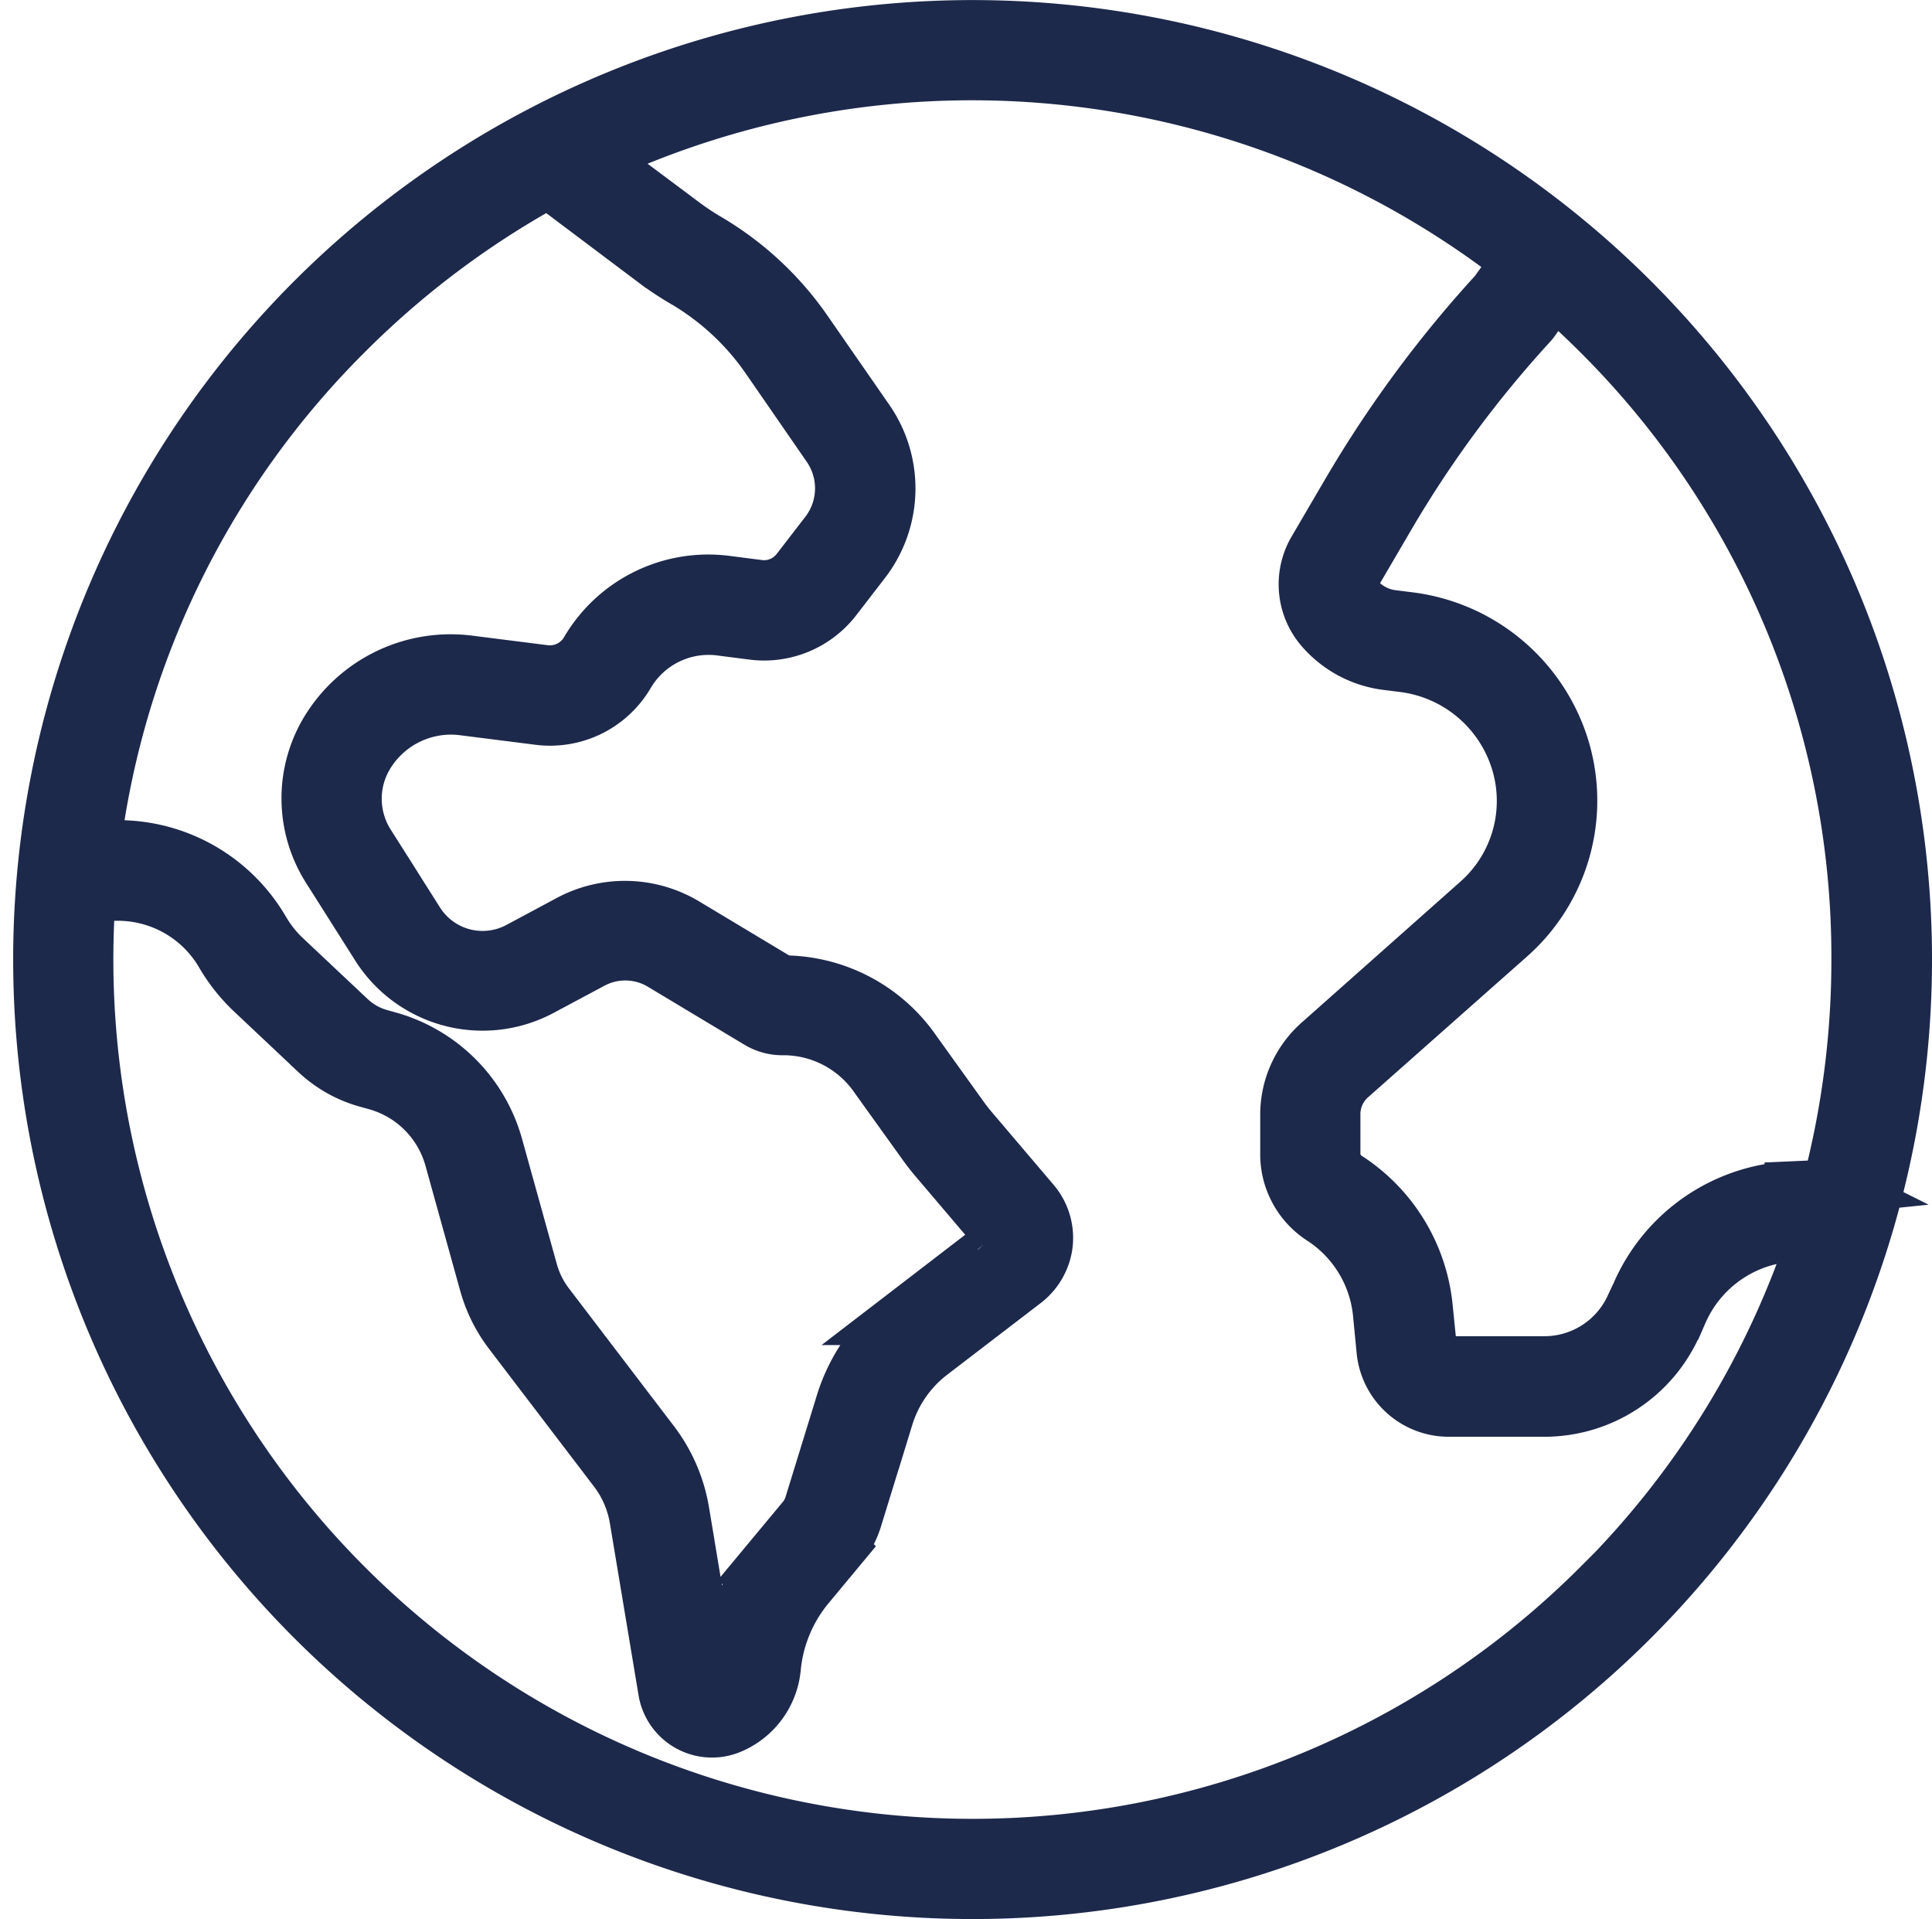 <svg xmlns="http://www.w3.org/2000/svg" width="27.747" height="27.559" viewBox="0 0 27.747 27.559"><defs><style>.a{fill:#1d294b;stroke:#1d294b;stroke-width:0.8px;}</style></defs><path class="a" d="M18.372,5a13.379,13.379,0,1,0,9.461,3.919A13.379,13.379,0,0,0,18.372,5ZM9.364,9.37a12.791,12.791,0,0,1,2.917-2.187l1.532,1.152a4.438,4.438,0,0,0,.422.28,3.8,3.8,0,0,1,1.2,1.108L16.317,11a1.069,1.069,0,0,1-.032,1.267l-.411.533a.628.628,0,0,1-.575.239l-.466-.06a2,2,0,0,0-1.988.981.636.636,0,0,1-.636.3l-1.067-.135a2.059,2.059,0,0,0-1.974.892,1.866,1.866,0,0,0-.032,2.045l.711,1.123a1.765,1.765,0,0,0,2.316.609L12.9,18.4a1.031,1.031,0,0,1,1.012.025l1.389.834a.659.659,0,0,0,.357.094,1.638,1.638,0,0,1,1.355.722l.68.947c.053.074.109.146.168.215l.889,1.046a.134.134,0,0,1,.031.111.158.158,0,0,1-.064.095l-1.336,1.026a2.478,2.478,0,0,0-.864,1.242l-.449,1.457a.593.593,0,0,1-.111.206l-.437.526a2.8,2.8,0,0,0-.65,1.54.374.374,0,0,1-.228.311.029.029,0,0,1-.031-.005.057.057,0,0,1-.011-.027l-.409-2.459a2.233,2.233,0,0,0-.426-.984l-1.508-1.978a1.428,1.428,0,0,1-.242-.487l-.5-1.8a2.211,2.211,0,0,0-1.542-1.535l-.108-.03a1.075,1.075,0,0,1-.453-.253l-.929-.874a1.784,1.784,0,0,1-.318-.4,2.39,2.39,0,0,0-2.437-1.159A12.644,12.644,0,0,1,9.364,9.37ZM27.381,27.387A12.74,12.74,0,0,1,5.632,18.379q0-.455.032-.905l.1-.02a1.75,1.75,0,0,1,1.846.839,2.423,2.423,0,0,0,.432.543l.928.874a1.718,1.718,0,0,0,.723.4l.108.03A1.568,1.568,0,0,1,10.9,21.233l.5,1.8a2.066,2.066,0,0,0,.35.7l1.508,1.978a1.591,1.591,0,0,1,.3.7l.41,2.459a.669.669,0,0,0,.92.517,1.012,1.012,0,0,0,.618-.843,2.167,2.167,0,0,1,.5-1.189l.437-.526a1.231,1.231,0,0,0,.231-.426l.449-1.457a1.842,1.842,0,0,1,.642-.923L19.1,23a.791.791,0,0,0,.306-.5.777.777,0,0,0-.175-.627l-.889-1.046c-.047-.056-.093-.114-.135-.173l-.68-.947a2.278,2.278,0,0,0-1.891-.988.022.022,0,0,1-.011,0l-1.389-.834a1.674,1.674,0,0,0-1.643-.04l-.732.392a1.123,1.123,0,0,1-1.473-.388l-.711-1.123A1.226,1.226,0,0,1,9.7,15.378a1.422,1.422,0,0,1,1.364-.617l1.067.135a1.275,1.275,0,0,0,1.27-.613,1.364,1.364,0,0,1,1.354-.668l.466.06a1.271,1.271,0,0,0,1.162-.483l.411-.533a1.707,1.707,0,0,0,.051-2.022l-.886-1.278a4.448,4.448,0,0,0-1.4-1.3,3.792,3.792,0,0,1-.36-.24L12.915,6.86A12.771,12.771,0,0,1,26.231,8.35l-.333.464a16.869,16.869,0,0,0-2.122,2.877l-.484.827a.959.959,0,0,0,.115,1.106,1.454,1.454,0,0,0,.918.486l.232.029a1.991,1.991,0,0,1,1.661,1.4,1.947,1.947,0,0,1-.573,2.019l-2.289,2.032a1.366,1.366,0,0,0-.453,1.031v.539a1.077,1.077,0,0,0,.488.917,1.86,1.86,0,0,1,.844,1.39l.051.526a.929.929,0,0,0,.938.839h1.347a2.04,2.04,0,0,0,1.878-1.214l.081-.178a1.873,1.873,0,0,1,1.643-1.124l.317-.013h.01a12.683,12.683,0,0,1-3.119,5.088Zm3.311-5.746-.157.016-.074.005-.316.014a2.512,2.512,0,0,0-2.2,1.509l-.081.172a1.4,1.4,0,0,1-1.293.831H25.224a.294.294,0,0,1-.3-.263l-.054-.532a2.484,2.484,0,0,0-1.128-1.861.434.434,0,0,1-.2-.377v-.539a.726.726,0,0,1,.237-.552l2.295-2.032a2.587,2.587,0,0,0,.759-2.684,2.633,2.633,0,0,0-2.2-1.847l-.233-.029a.816.816,0,0,1-.515-.273.322.322,0,0,1-.043-.364l.482-.824a16.229,16.229,0,0,1,2.054-2.781.316.316,0,0,0,.024-.03l.318-.444q.336.293.655.611a12.657,12.657,0,0,1,3.731,9.008,12.811,12.811,0,0,1-.42,3.263Z" transform="translate(-4.404 -4.599)"/></svg>